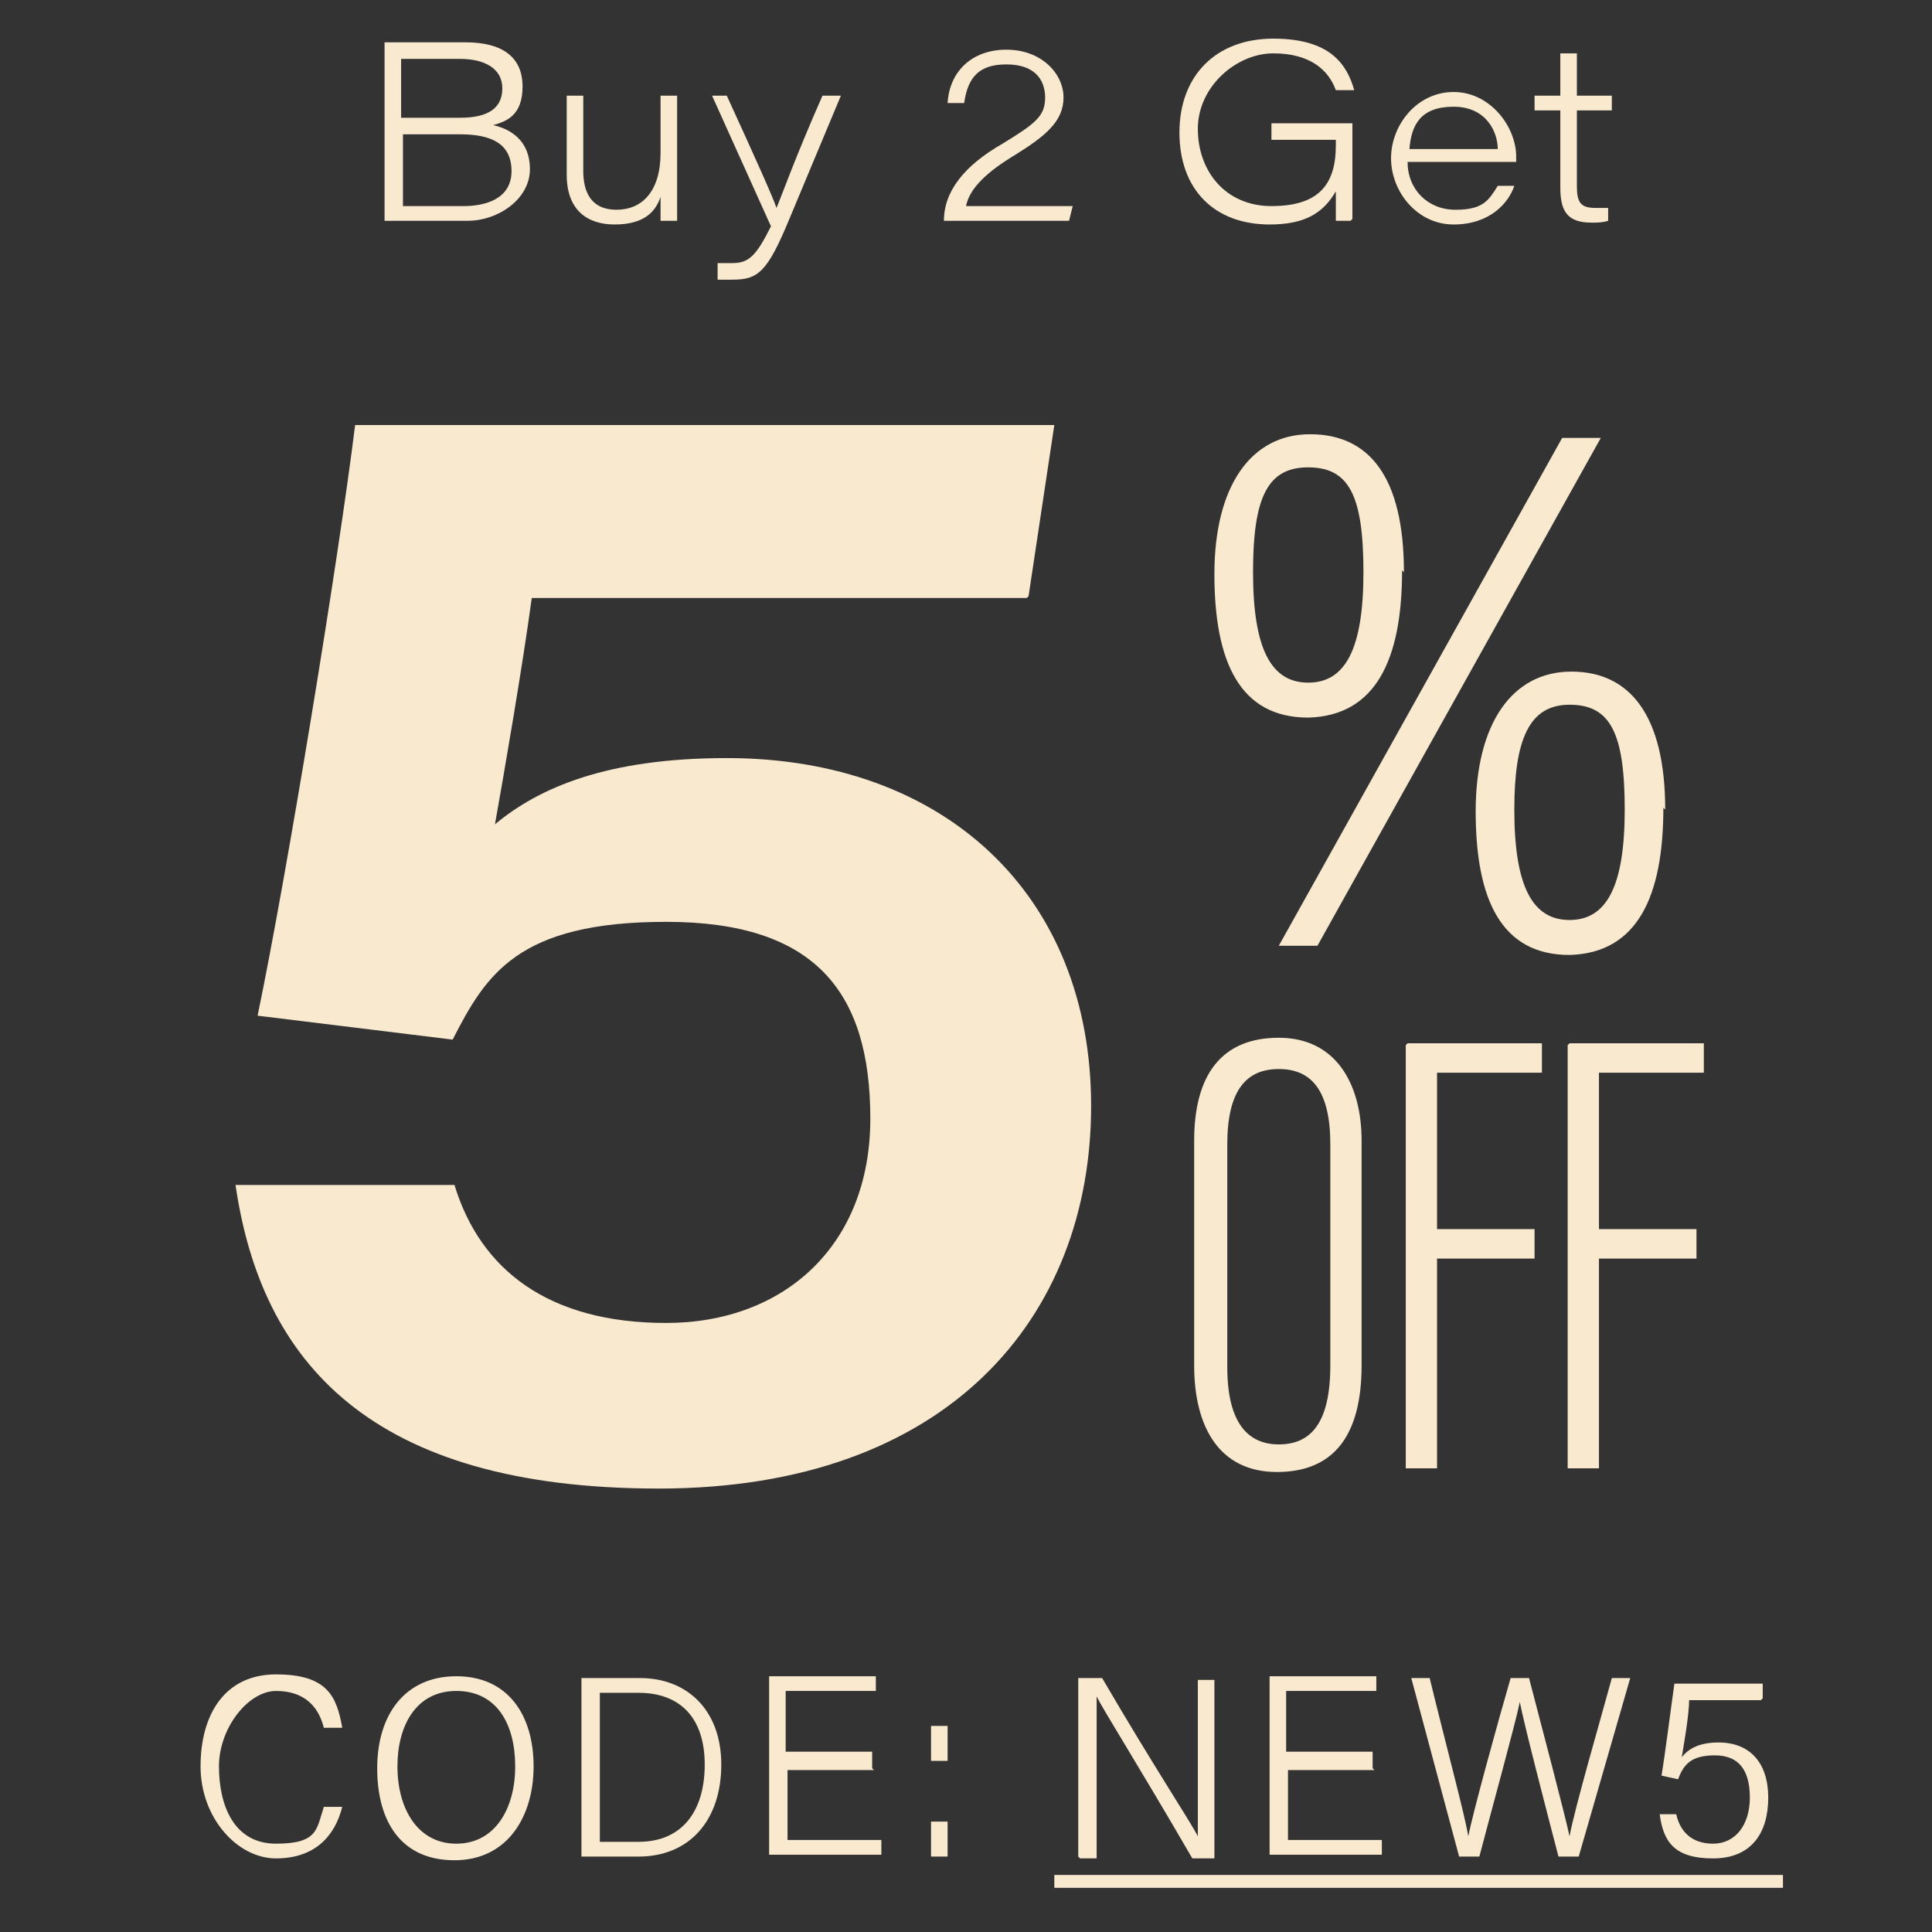 <svg viewBox="0 0 105 105" version="1.1" xmlns="http://www.w3.org/2000/svg" data-name="图层_1" id="_图层_1">
  
  <rect x="0" y="0" width="105" height="105" fill="#333333" stroke="none"/>
  
  <defs>
    <style>
      .st0 {
        isolation: isolate;
      }

      .st1 {
        fill: #f9e9cf;
      }
    </style>
  </defs>
  <g>
    <path d="M20.9,2.3h4.4c2,0,3.1.8,3.1,2.4s-.9,1.9-1.6,2.1c.9.2,2,.8,2,2.4s-1.7,2.8-3.4,2.8h-4.5V2.3ZM25,6.4c1.5,0,2.3-.5,2.3-1.6s-1-1.6-2.3-1.6h-3.2v3.2h3.1ZM21.9,11.2h3.3c1.2,0,2.6-.4,2.6-1.9s-1.1-2-2.8-2h-3.1v3.9Z" class="st1"></path>
    <path d="M36.8,10c0,.7,0,1.3,0,2h-.9c0-.2,0-.7,0-1.3-.3.9-1,1.5-2.5,1.5s-2.6-.8-2.6-2.7v-4.3h.9v4.1c0,1.1.4,2.1,1.8,2.1s2.4-1,2.4-3.1v-3.1h.9v4.8Z" class="st1"></path>
    <path d="M39.5,5.2c1.6,3.5,2.5,5.5,2.7,6.1h0c.3-.7,1-2.7,2.5-6.1h1l-2.8,6.7c-1.2,2.9-1.7,3.3-3.1,3.3s-.6,0-.8,0v-.9c.2,0,.6,0,.8,0,.9,0,1.3-.4,2.1-2l-3.2-7.1h1Z" class="st1"></path>
    <path d="M51.3,12h0c0-1.6,1.1-3,3.2-4.2,1.8-1.1,2.3-1.5,2.3-2.5s-.6-1.8-2.1-1.8-2.1.7-2.3,2.1h-.9c.1-1.7,1.3-2.9,3.2-2.9s3.1,1.3,3.1,2.6-1,2.1-2.6,3.1c-1.5.9-2.5,1.8-2.7,2.8h5.8l-.2.8h-6.7Z" class="st1"></path>
    <path d="M73.4,12h-.8c0-.3,0-1.1,0-1.6-.7,1.2-1.7,1.8-3.6,1.8-3,0-4.9-1.9-4.9-5s2-5.1,5.1-5.1,4,1.4,4.4,2.8h-1c-.4-1.1-1.4-2-3.4-2s-4.1,1.8-4.1,4.1,1.5,4.2,4,4.2,3.5-1.1,3.5-3.3v-.3h-3.5v-.9h4.4v5.2Z" class="st1"></path>
    <path d="M76.5,8.8c0,1.5,1.1,2.6,2.6,2.6s1.8-.5,2.3-1.3h.9c-.3.9-1.3,2.1-3.3,2.1s-3.4-1.8-3.4-3.6,1.4-3.6,3.4-3.6,3.4,1.9,3.4,3.5,0,.2,0,.3h-5.9ZM81.4,8.1c0-.9-.6-2.3-2.4-2.3s-2.3,1-2.4,2.3h4.9Z" class="st1"></path>
    <path d="M83.4,5.2h1.4v-2.3h.9v2.3h1.9v.8h-1.9v4.1c0,.9.2,1.2,1,1.2s.5,0,.7,0v.7c-.3.1-.6.1-.9.1-1.3,0-1.7-.6-1.7-1.9v-4.2h-1.4v-.8Z" class="st1"></path>
  </g>
  <g>
    <path d="M18.6,98.2c-.4,1.6-1.5,2.8-3.6,2.8s-4.1-2.2-4.1-5,1.3-5,4.1-5,3.3,1.2,3.6,2.9h-1c-.3-1.2-1.1-2-2.6-2s-3.1,2-3.1,4.1.8,4.2,3.1,4.2,2.2-.8,2.6-2h1Z" class="st1"></path>
    <path d="M29,96c0,2.7-1.4,5.1-4.3,5.1s-4.2-2.1-4.2-5,1.5-5,4.3-5,4.2,2.1,4.2,4.9ZM21.6,96c0,2.3,1.1,4.2,3.2,4.2s3.2-1.9,3.2-4.2-1-4.1-3.2-4.1-3.2,1.9-3.2,4.1Z" class="st1"></path>
    <path d="M31.6,91.2h3.2c2.5,0,4.4,1.7,4.4,4.7s-1.7,5-4.5,5h-3.1v-9.7ZM32.6,100.1h2.1c2.4,0,3.6-1.7,3.6-4.2s-1.3-3.9-3.6-3.9h-2.1v8.1Z" class="st1"></path>
    <path d="M47.5,96.2h-4.7v3.8h5.1v.8h-6.1v-9.7h5.8v.8h-4.9v3.3h4.7v.9Z" class="st1"></path>
    <path d="M50.6,95.7v-1.9h.9v1.9h-.9ZM50.6,100.9v-1.9h.9v1.9h-.9Z" class="st1"></path>
    <path d="M58.6,100.9v-9.7h1.3c2.8,4.8,4.8,7.8,5.2,8.6h0c0-1.3,0-2.9,0-4.4v-4.1h.9v9.7h-1.2c-2.9-5-4.8-8-5.2-8.8h0c0,1.2,0,2.8,0,4.6v4.2h-.9Z" class="st1"></path>
    <path d="M74.7,96.2h-4.7v3.8h5.1v.8h-6.1v-9.7h5.8v.8h-4.9v3.3h4.7v.9Z" class="st1"></path>
    <path d="M79.3,100.9l-2.6-9.7h1c.9,3.7,1.9,7.4,2.1,8.6h0c.2-1.1,1.6-6.2,2.3-8.6h1c.6,2.3,2,7.6,2.2,8.6h0c.3-1.6,1.7-6.4,2.3-8.6h1l-2.8,9.7h-1.1c-.6-2.3-1.9-7.3-2.1-8.4h0c-.3,1.4-1.6,6.1-2.2,8.4h-1Z" class="st1"></path>
    <path d="M95.7,92.4h-3.9c0,.8-.3,2.5-.4,3.1.4-.5,1-.8,2-.8,1.7,0,2.7,1.1,2.7,3s-.9,3.3-3,3.3-2.7-.9-2.9-2.4h.9c.2.9.8,1.6,2,1.6s2-1,2-2.5-.6-2.3-1.9-2.3-1.7.5-2,1.3l-.9-.2c.2-1.2.5-3.6.7-5h4.8v.8Z" class="st1"></path>
    <path d="M57.3,102.6v-.7h39.6v.7h-39.6Z" class="st1"></path>
  </g>
  <g>
    <g class="st0">
      <path d="M76.2,31c0,4.8-1.4,7.9-5.1,8-3.7,0-5.1-3-5.1-7.8s2-7.6,5.2-7.6,5.1,2.3,5.1,7.5ZM68.1,31.1c0,4.2,1,6,3,6s3-1.8,3-6-.8-5.7-3-5.7-3,1.6-3,5.7ZM69.5,51.4l15.4-27.6h2.1l-15.4,27.6h-2.1ZM90.4,43.9c0,4.8-1.4,7.9-5.1,8-3.7,0-5.1-3-5.1-7.8s2-7.6,5.2-7.6,5.1,2.4,5.1,7.5ZM82.3,44c0,4.2,1,6,3,6s3-1.8,3-6-.8-5.7-3-5.7-3,1.9-3,5.7Z" class="st1"></path>
    </g>
    <g>
      <g>
        <path d="M74,62v12.2c0,3.8-1.5,5.8-4.6,5.8s-4.5-2.4-4.5-5.8v-12.2c0-3.6,1.5-5.6,4.6-5.6s4.5,2.5,4.5,5.6ZM66.7,62.1v12.2c0,3,1.1,4.2,2.8,4.2s2.8-1.1,2.8-4.3v-12c0-2.9-1-4.1-2.8-4.1s-2.8,1.2-2.8,4.1Z" class="st1"></path>
        <path d="M76.5,56.7h7.3v1.6h-5.7v8.5h5.3v1.6h-5.3v11.4h-1.7v-23Z" class="st1"></path>
        <path d="M85.3,56.7h7.3v1.6h-5.7v8.5h5.3v1.6h-5.3v11.4h-1.7v-23Z" class="st1"></path>
      </g>
      <g class="st0">
        <path d="M55.8,32.5h-26.9c-.5,3.7-1.5,9.5-2,12.3,2.4-2,6.1-3.6,12.6-3.6,11.8,0,19.8,7.4,19.8,18.9s-7.8,20.8-23.5,20.8-21.6-6.9-23-16.5h11.9c1.4,4.6,5.1,7.5,11.5,7.5s11.1-4.2,11.1-11.1-3-10.7-11.1-10.7-9.8,2.9-11.6,6.4l-10.6-1.3c1.6-7.7,4.4-24.8,5.3-32.1h38l-1.4,9.3Z" class="st1"></path>
      </g>
    </g>
  </g>
</svg>